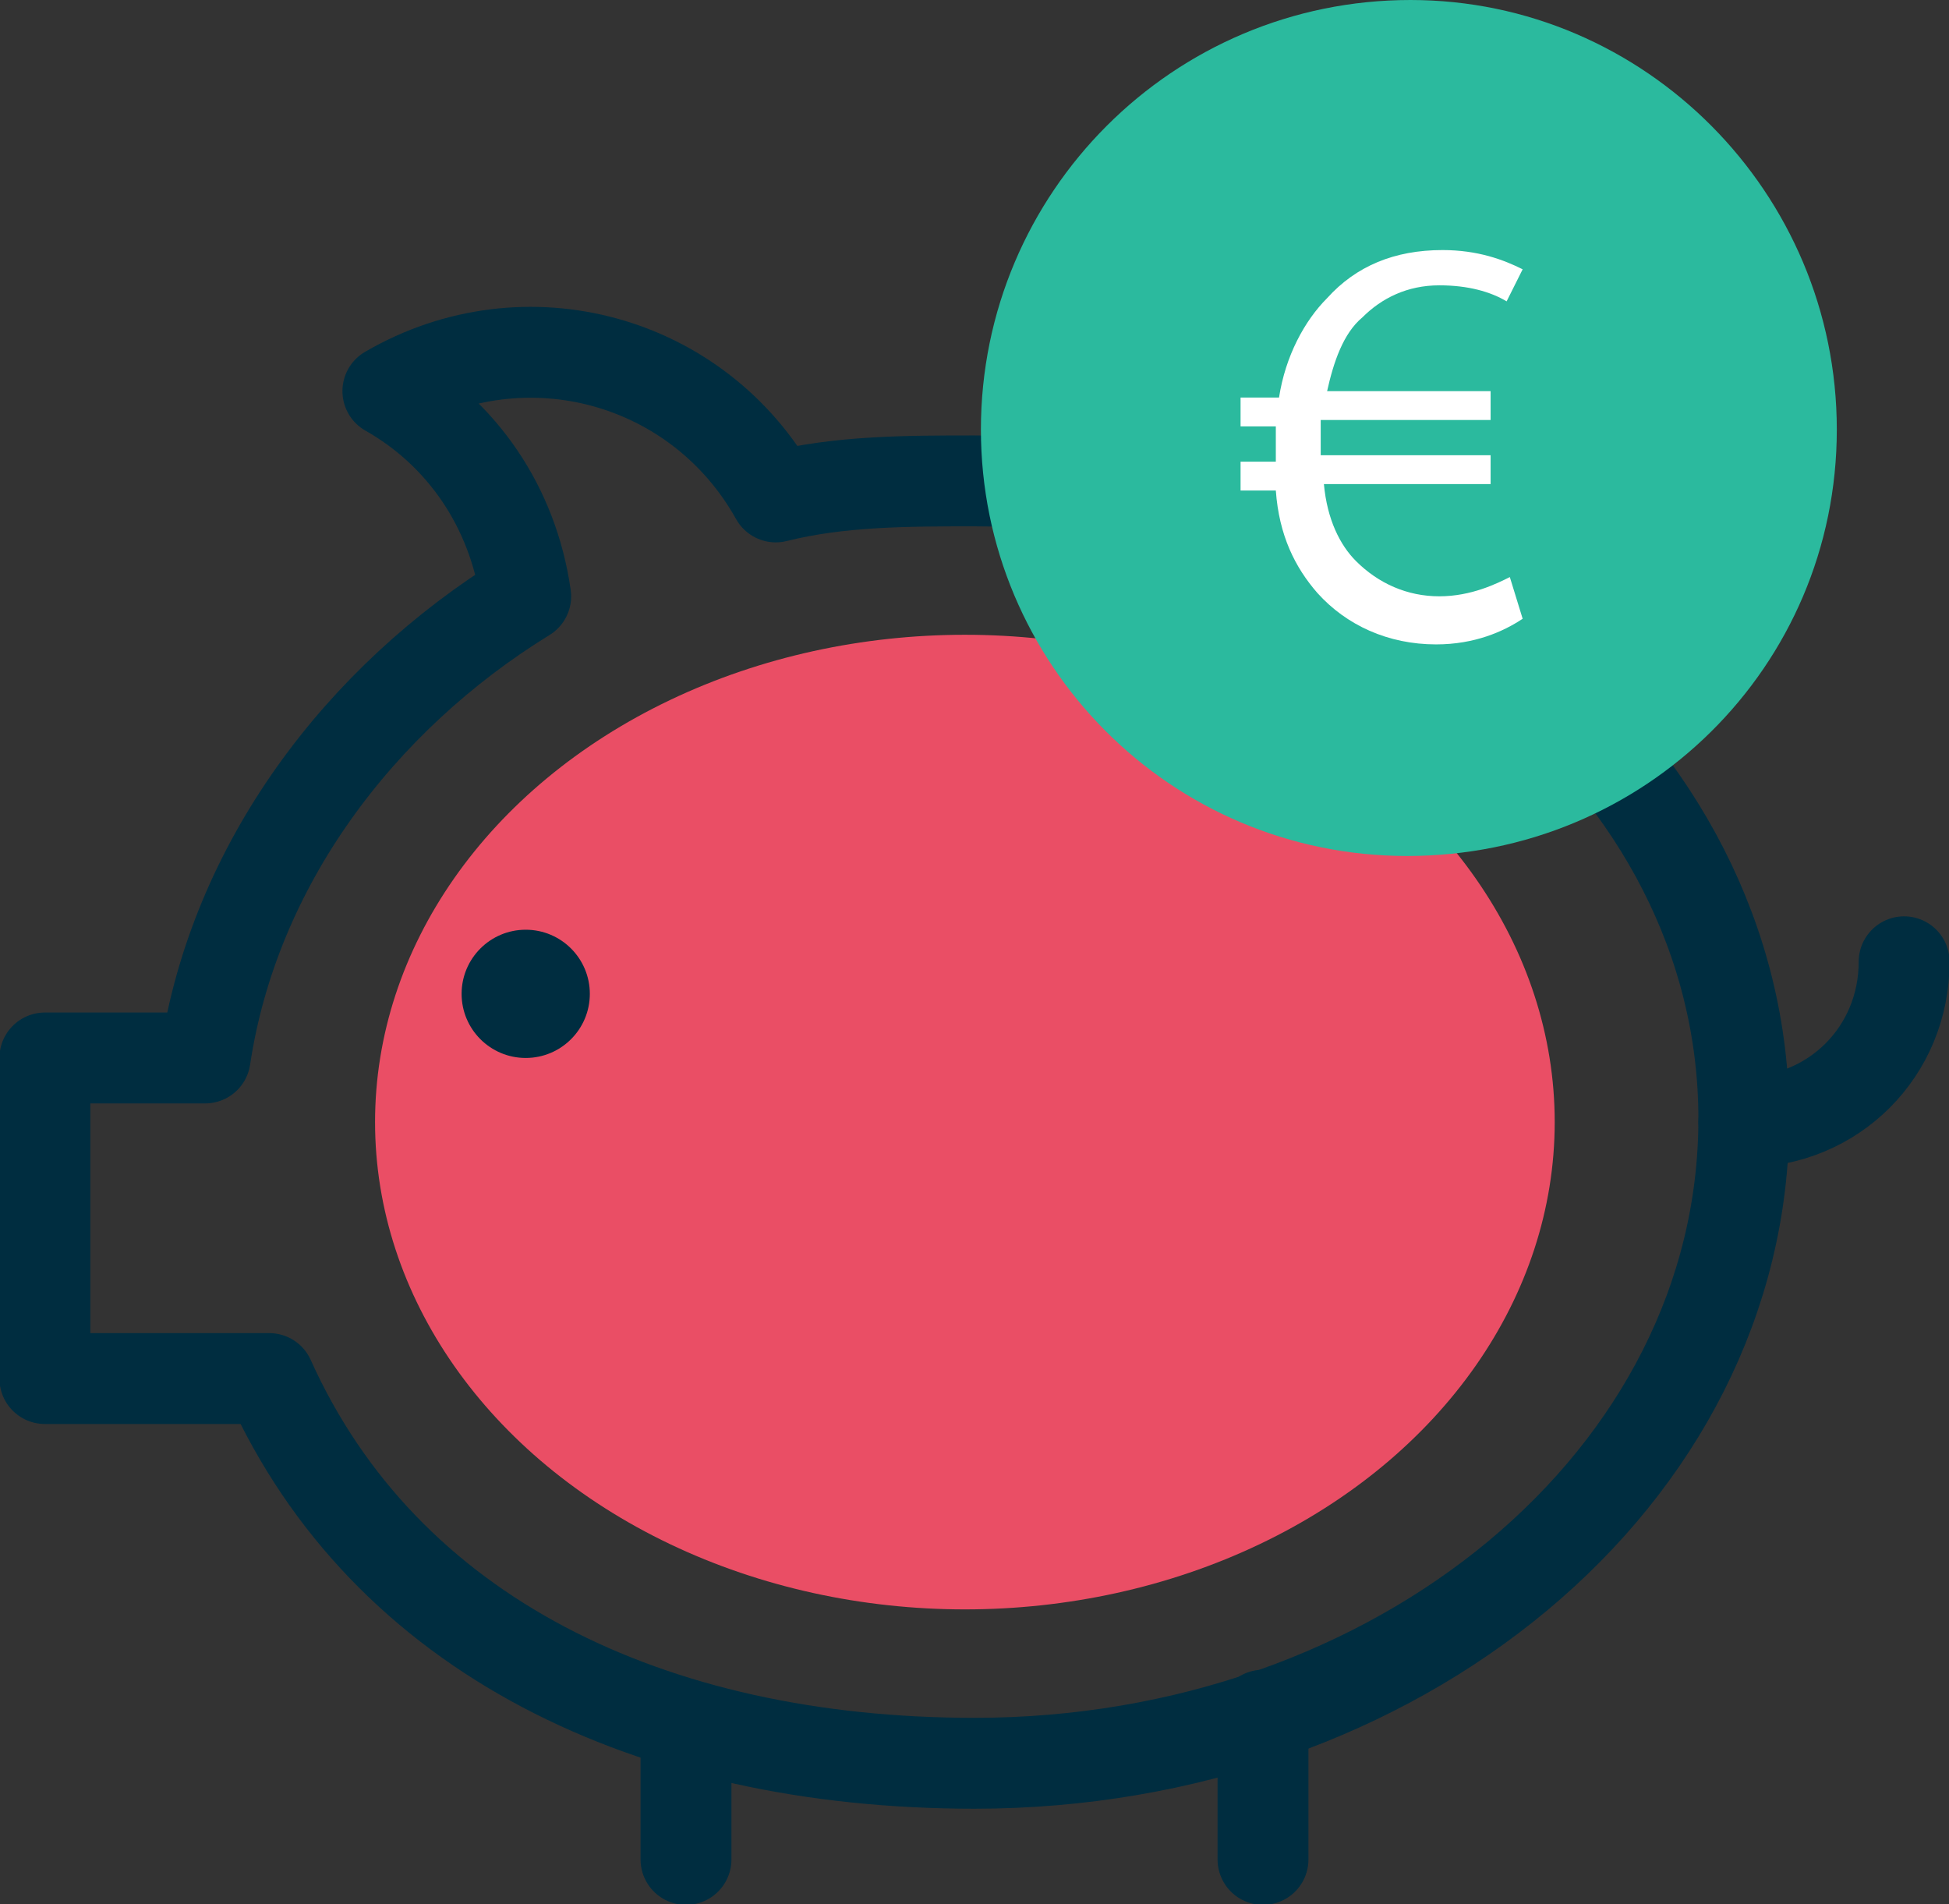 <?xml version="1.0" encoding="utf-8"?>
<!-- Generator: Adobe Illustrator 22.0.1, SVG Export Plug-In . SVG Version: 6.00 Build 0)  -->
<svg version="1.1" id="Layer_1" xmlns="http://www.w3.org/2000/svg" xmlns:xlink="http://www.w3.org/1999/xlink" x="0px" y="0px"
	 viewBox="0 0 60.8 59.4" style="enable-background:new 0 0 60.8 59.4;" xml:space="preserve">
<rect x="0" y="0" width="60.8" height="59.4" fill="#333333" stroke="none"/>
<style type="text/css">
	.st0{fill:#EA4E65;}
	.st1{fill:none;stroke:#002D40;stroke-width:2.835;stroke-linecap:round;stroke-linejoin:round;stroke-miterlimit:10;}
	.st2{fill:#002D40;}
	.st3{fill:#2BBA9E;}
	.st4{fill:#FFFFFF;}
</style>
<g>
	<g>
		<ellipse class="st0" cx="30.1" cy="35" rx="18.4" ry="15.2"/>
		<g>
			<path class="st1" d="M59.4,30c0,2.8-2.2,5-5,5"/>
			<path class="st1" d="M30.4,15c-2.1,0-4.2,0-6.2,0.5c-2.4-4.3-7.8-5.8-12.1-3.3c2.3,1.3,3.9,3.6,4.3,6.4C11.2,21.8,7.3,27,6.4,33
				h-5v10h7c3.6,8,11.9,12,22,12c13.2,0,24-8.9,24-20.1C54.4,23.8,43.6,15,30.4,15z"/>
			<line class="st1" x1="21.4" y1="53.8" x2="21.4" y2="58"/>
			<line class="st1" x1="39.4" y1="53.5" x2="39.4" y2="58"/>
			<circle class="st2" cx="16.4" cy="31" r="2"/>
		</g>
	</g>
	<g>
		<path class="st3" d="M57.3,13.4c0,7.4-6,13.3-13.4,13.3c-7.4,0-13.3-6-13.3-13.3C30.6,6,36.6,0,44,0C51.3,0,57.3,6,57.3,13.4z"/>
		<g>
			<path class="st4" d="M47.5,19.3c-0.6,0.4-1.5,0.8-2.7,0.8c-1.5,0-2.8-0.6-3.7-1.6c-0.7-0.8-1.2-1.8-1.3-3.2h-1.1v-0.9h1.1
				c0-0.1,0-0.2,0-0.3c0-0.3,0-0.6,0-0.8h-1.1v-0.9h1.2c0.2-1.3,0.8-2.4,1.5-3.1c0.9-1,2.1-1.5,3.6-1.5c1.1,0,1.9,0.3,2.5,0.6
				L47,9.4c-0.5-0.3-1.2-0.5-2.1-0.5c-1,0-1.8,0.4-2.4,1c-0.6,0.5-0.9,1.4-1.1,2.3h5.1v0.9h-5.3c0,0.2,0,0.5,0,0.8
				c0,0.1,0,0.2,0,0.3h5.3v0.9h-5.2c0.1,1.1,0.5,1.9,1,2.4c0.7,0.7,1.6,1.1,2.6,1.1c1,0,1.8-0.4,2.2-0.6L47.5,19.3z"/>
		</g>
	</g>
</g>
</svg>
